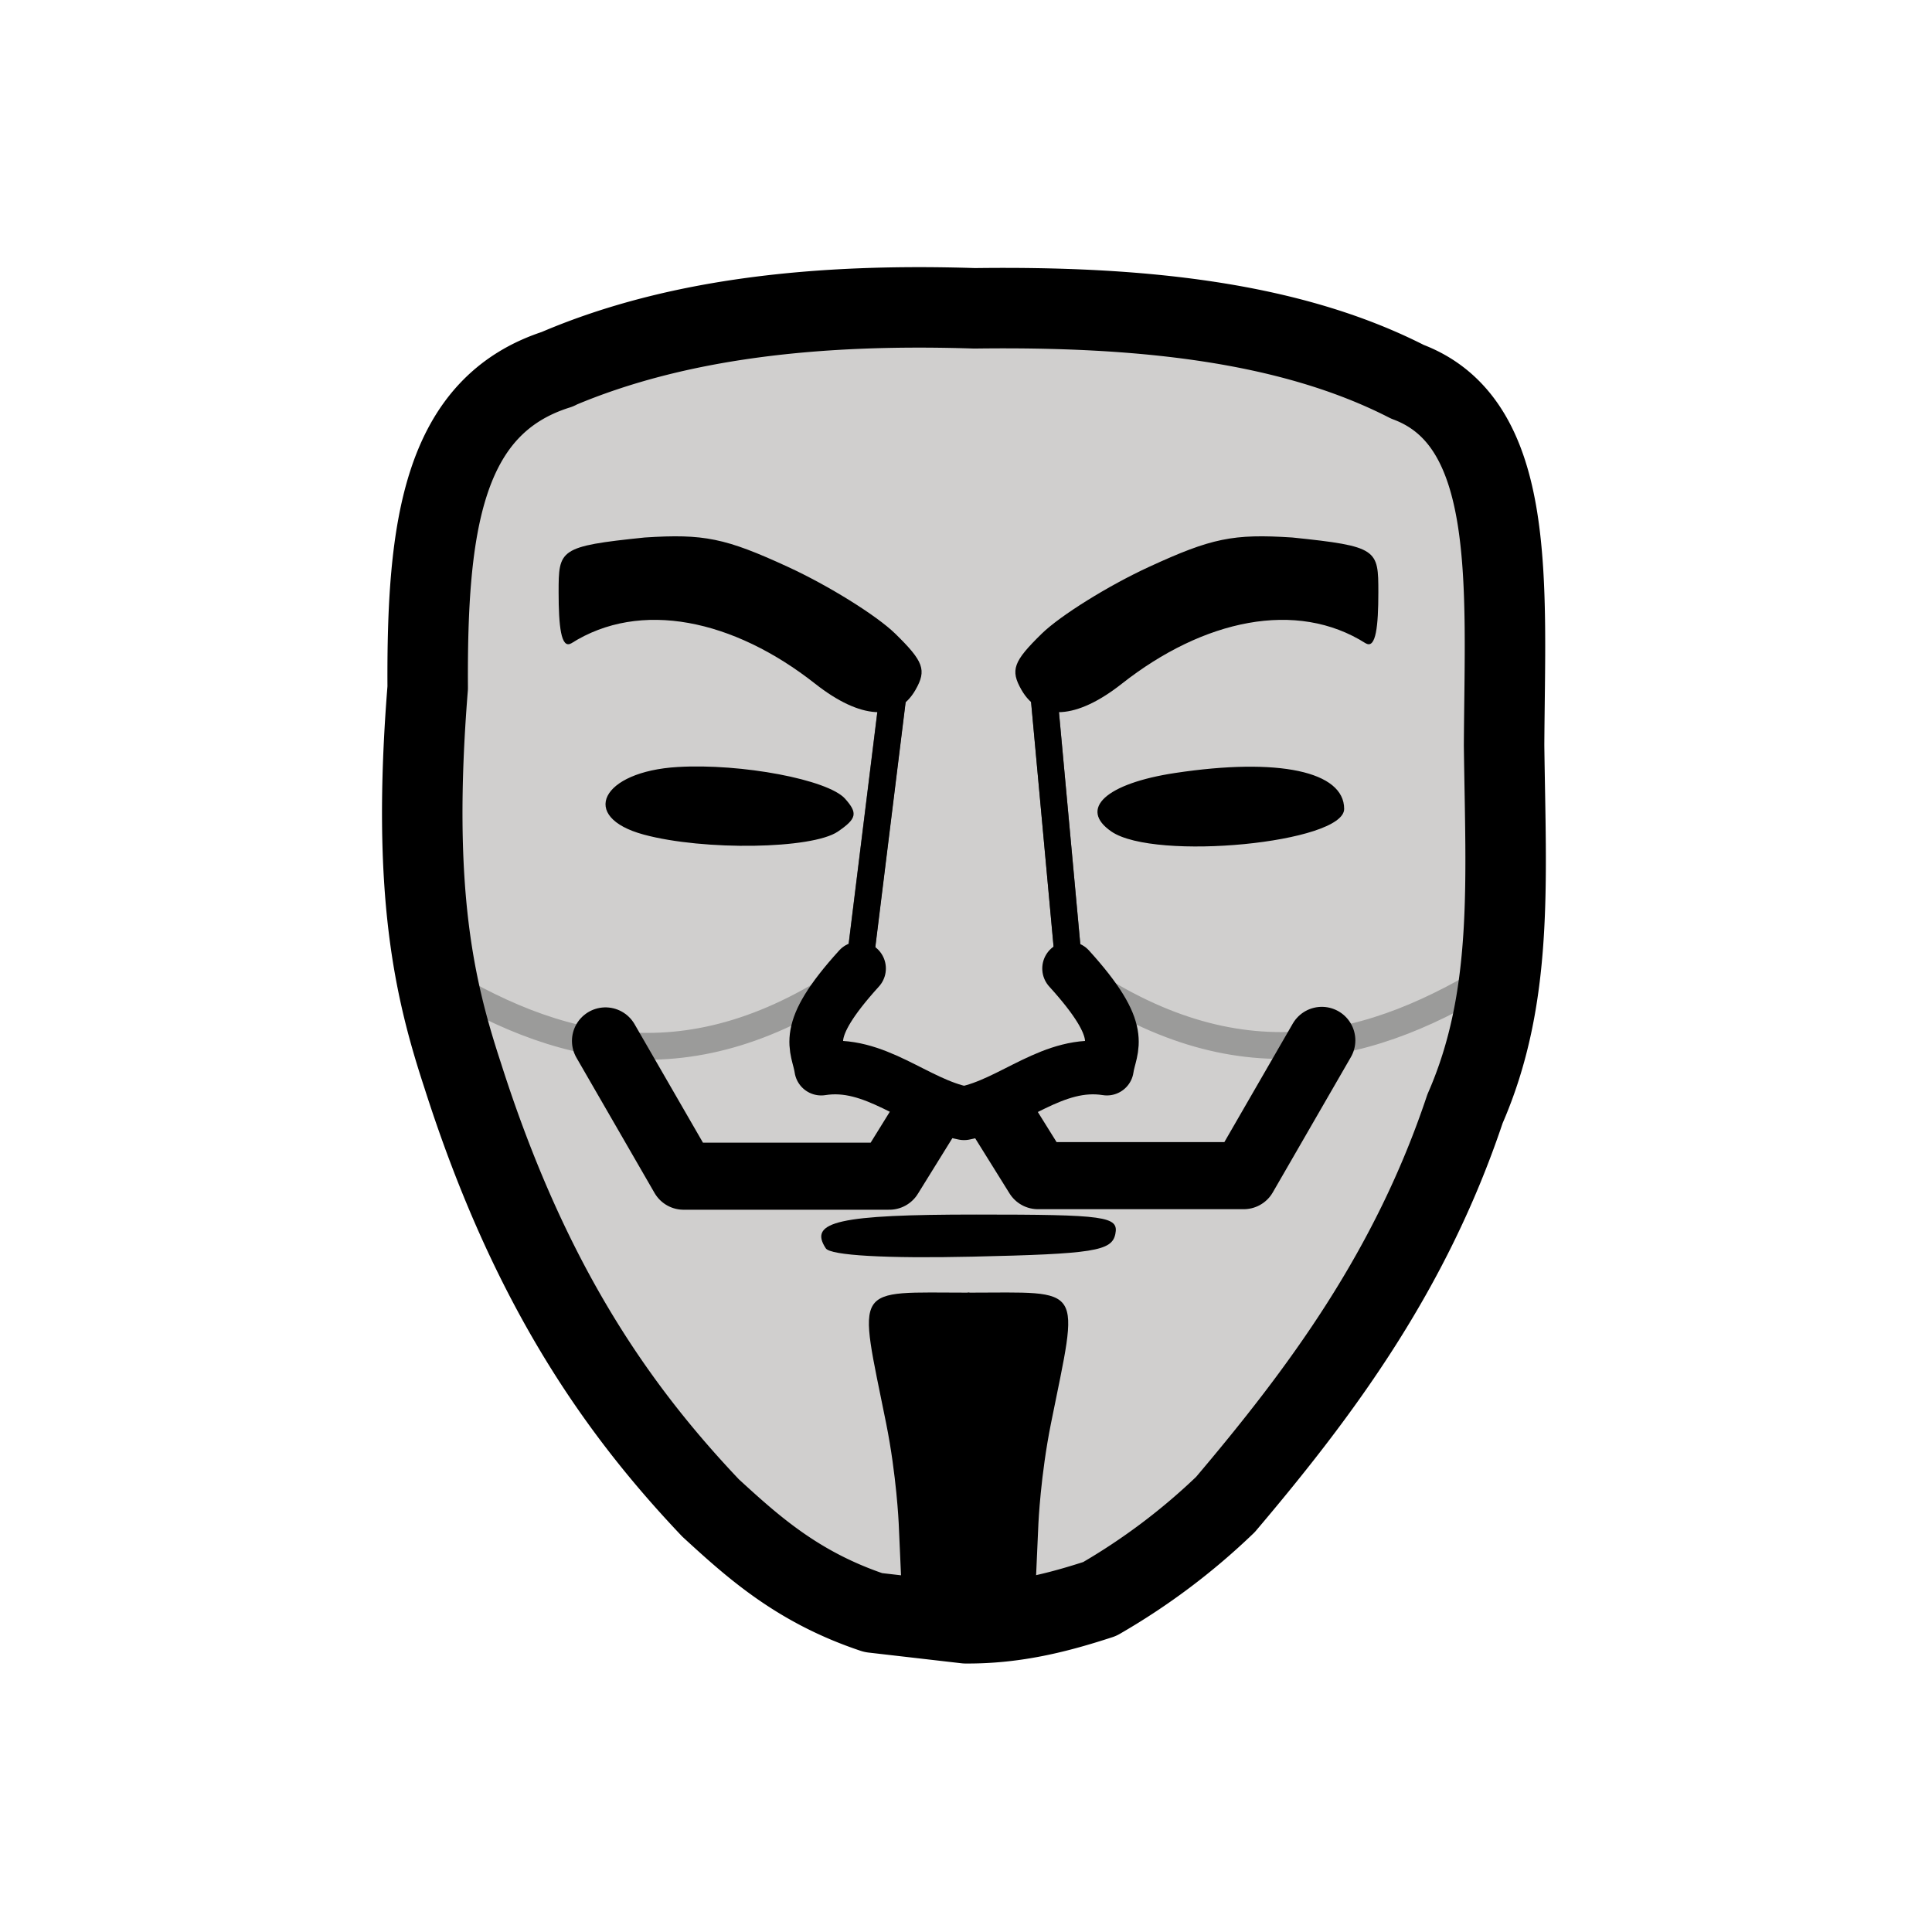 <?xml version="1.0" encoding="utf-8"?>
<!-- Generator: www.svgicons.com -->
<svg xmlns="http://www.w3.org/2000/svg" width="800" height="800" viewBox="0 0 72 72">
<path fill="#d0cfce" d="M20.786 13.747c4.485-1.906 9.792-2.443 15.537-2.257c6.093-.081 11.717.48 16.127 2.737c4.115 1.533 3.636 7.558 3.603 13.557c.066 5.122.357 9.399-1.457 13.538c-2.018 6.039-5.353 10.528-8.928 14.747a24.233 24.233 0 0 1-4.685 3.521c-1.539.502-3.132.917-4.988.905l-3.452-.398c-2.797-.936-4.442-2.413-6.062-3.9c-3.49-3.68-6.747-8.31-9.235-16.107c-1.045-3.183-1.92-6.822-1.307-14.457c-.035-6.011.546-10.528 4.847-11.878z"/><path fill="none" stroke="#3f3f3f" stroke-linecap="round" d="m32.014 36.093l1.35-10.908m6.478 10.908l-1.01-10.978"/><path fill="none" stroke="#9b9b9a" d="M15.997 36.243c4.696 2.944 9.709 4.326 15.887 0m23.985-.03c-4.696 2.944-9.71 4.326-15.887 0"/><path fill="none" stroke="#000" stroke-linecap="round" stroke-linejoin="round" stroke-width="2" d="M32.014 36.093c-2.187 2.41-1.531 2.89-1.41 3.731c1.997-.32 3.52 1.314 5.322 1.664m3.916-5.395c2.187 2.41 1.53 2.89 1.409 3.731c-1.997-.32-3.52 1.314-5.321 1.664"/><path d="m36.063 60.488l2.481-.237l.155-3.483s.08-1.791.466-3.713c1.055-5.258 1.291-4.882-3.075-4.882h-.027z" class="UnoptimicedTransforms"/><path d="m36.128 60.488l-2.481-.237l-.155-3.483s-.08-1.791-.466-3.713c-1.055-5.258-1.291-4.882 3.075-4.882h.027z" class="UnoptimicedTransforms"/><path d="M30.774 46.52c-.66-.998.496-1.257 5.603-1.257c4.843 0 5.323.067 5.188.726c-.13.634-.807.742-5.328.843c-3.214.073-5.287-.045-5.462-.31zM50.9 23.975c.377.22.467-.65.467-1.901c0-1.6-.015-1.714-3.208-2.043c-2.207-.143-3.003.02-5.335 1.094c-1.508.693-3.306 1.812-3.998 2.487c-1.065 1.04-1.181 1.36-.758 2.099c.677 1.182 2.054 1.097 3.736-.228c3.046-2.4 6.52-3.144 9.095-1.506zm-29.614 0c-.378.22-.468-.65-.468-1.901c0-1.6.016-1.714 3.209-2.043c2.206-.143 3.002.02 5.335 1.094c1.507.693 3.306 1.812 3.998 2.487c1.065 1.04 1.18 1.36.757 2.099c-.676 1.182-2.053 1.097-3.735-.228c-3.046-2.4-6.52-3.144-9.095-1.506zm2.709 7.129c-2.436-.658-1.588-2.353 1.26-2.52c2.377-.141 5.607.471 6.239 1.182c.48.54.436.742-.27 1.225c-.959.654-4.989.717-7.229.113m17.427-.113c-1.239-.847-.207-1.795 2.377-2.185c3.847-.58 6.294-.059 6.294 1.34c0 1.265-7.052 1.951-8.671.845"/><path fill="none" stroke="#000" stroke-linecap="round" stroke-linejoin="round" stroke-width="2.5" d="m22.565 38.792l2.91 5.041h7.668l1.512-2.44m14.605-2.621l-2.91 5.041h-7.668l-1.511-2.426"/><path fill="none" stroke="#000" stroke-linecap="round" stroke-linejoin="round" stroke-width="2.999" d="M20.786 13.747c4.485-1.906 9.792-2.443 15.537-2.257c6.093-.081 11.717.48 16.127 2.737c4.115 1.533 3.636 7.558 3.603 13.557c.066 5.122.357 9.399-1.457 13.538c-2.018 6.039-5.353 10.528-8.928 14.747a24.233 24.233 0 0 1-4.685 3.521c-1.539.502-3.132.917-4.988.905l-3.452-.398c-2.797-.936-4.442-2.413-6.062-3.9c-3.49-3.68-6.747-8.31-9.235-16.107c-1.045-3.183-1.92-6.822-1.307-14.457c-.035-6.011.546-10.528 4.847-11.878z"/><path fill="none" stroke="#000" stroke-linecap="round" d="m32.02 36.09l1.35-10.91m6.47 10.91l-1.01-10.98"/>
</svg>